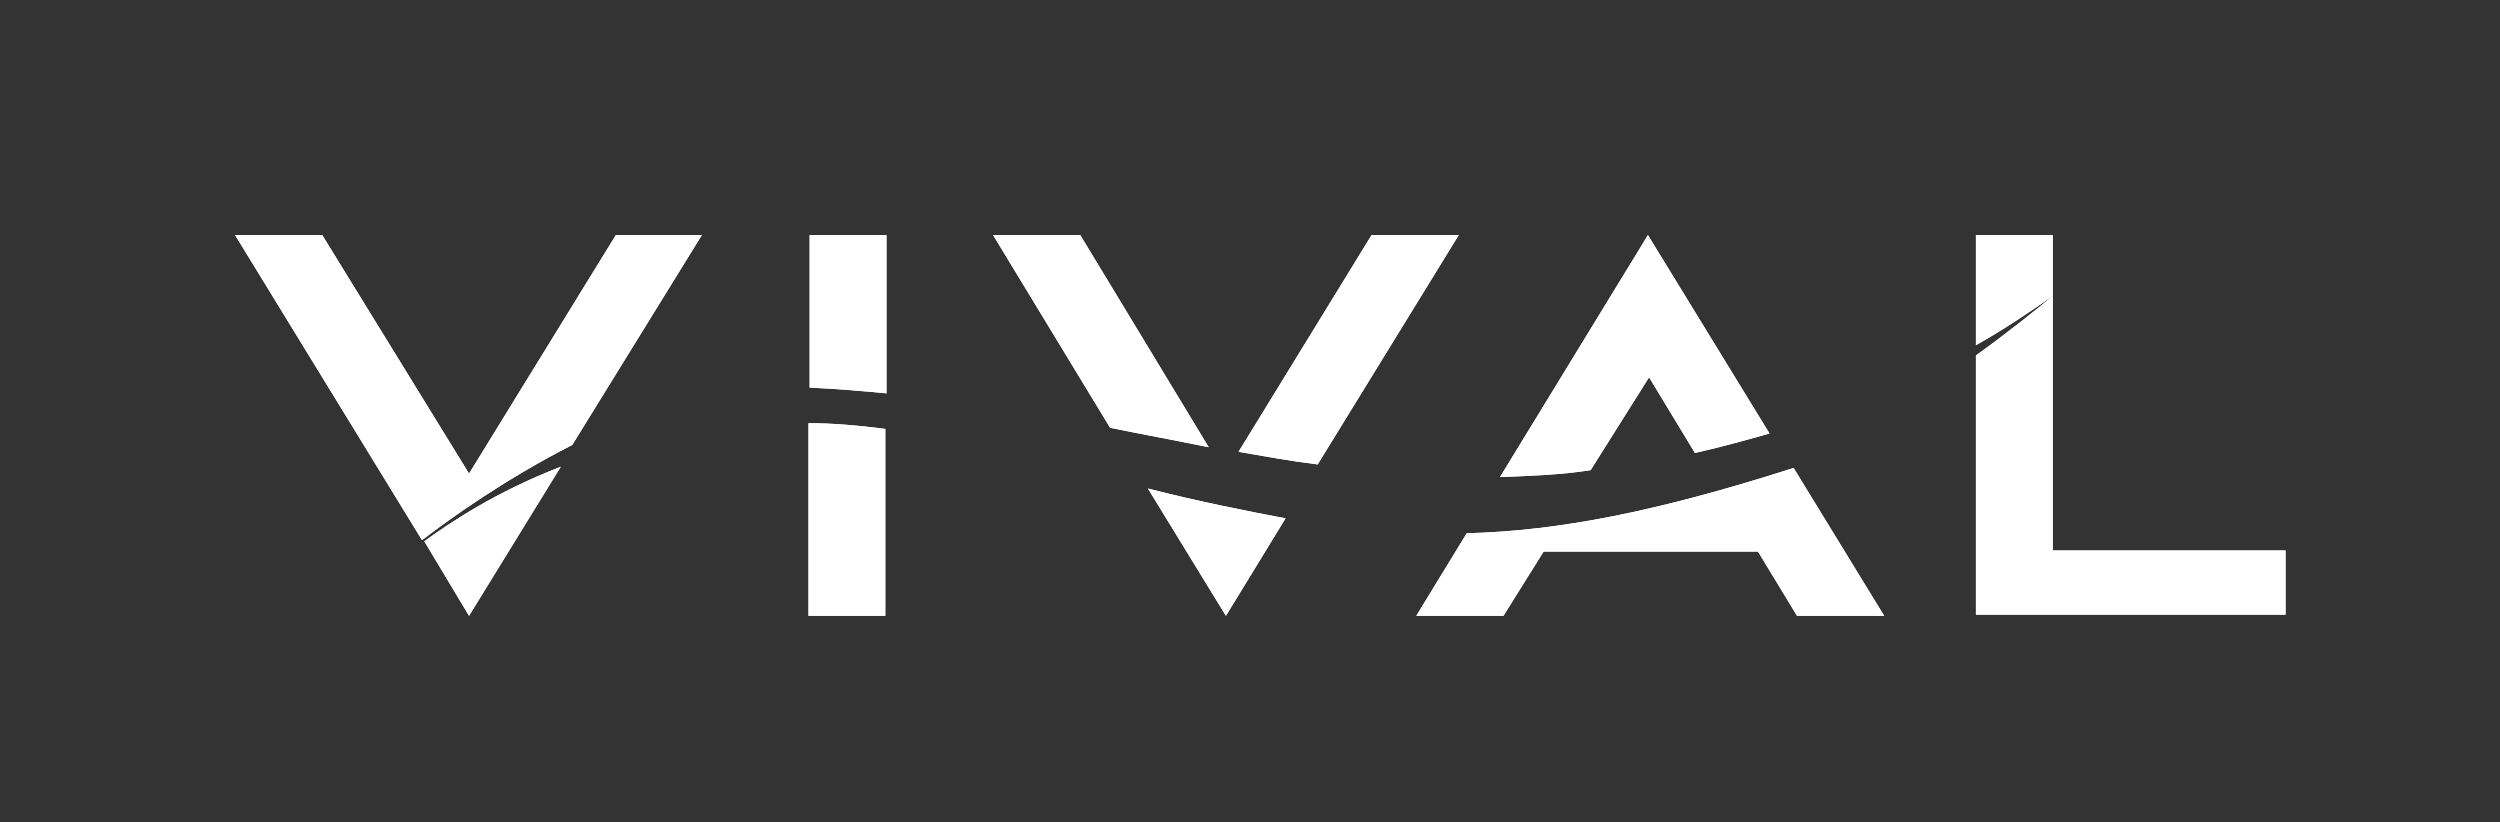 <?xml version="1.0" encoding="UTF-8"?> <!-- Generator: Adobe Illustrator 19.1.1, SVG Export Plug-In . SVG Version: 6.00 Build 0) --> <svg xmlns="http://www.w3.org/2000/svg" xmlns:xlink="http://www.w3.org/1999/xlink" id="Layer_1" x="0px" y="0px" viewBox="-188 385.2 218 71.7" style="enable-background:new -188 385.2 218 71.7;" xml:space="preserve"><rect x="-188" y="385.2" width="218" height="71.7" fill="#333333" stroke="none"/> <style type="text/css"> .st0{fill:#FFFFFF;} </style> <path class="st0" d="M-147.1,438.9l8-13c-5.7,2.2-9.7,4.9-11.9,6.5L-147.1,438.9z"></path> <path class="st0" d="M-126.8,405.7h-7.5l-12.8,20.8l-12.8-20.8h-7.6l16.3,26.6c2.6-2,7.4-5.4,13.1-8.3L-126.8,405.7z"></path> <path class="st0" d="M-117.5,438.9h6.7v-16.3c-2.3-0.3-4.6-0.5-6.7-0.5V438.9z"></path> <path class="st0" d="M-110.7,405.7h-6.7v13.3c2.3,0.1,4.6,0.3,6.7,0.5V405.7z"></path> <path class="st0" d="M-44.2,418.1l4,6.6c2.2-0.5,4.4-1.1,6.5-1.7l-10.6-17.3l-12.9,21.1c2.7-0.1,5.3-0.2,7.9-0.6L-44.2,418.1z"></path> <path class="st0" d="M-60.1,431.7l-4.4,7.2h7.6l3.5-5.6h18.7l3.4,5.6h7.6l-7.9-12.9c-0.1,0-0.2,0.1-0.3,0.1 C-43.5,429.8-52.1,431.5-60.1,431.7"></path> <path class="st0" d="M-9,433.3v-22.3c-1.3,1.1-3.8,3.1-6.7,5.2v22.6h27v-5.6H-9z"></path> <path class="st0" d="M-9,405.7h-6.7v9.6c2.5-1.4,4.7-2.9,6.7-4.3V405.7z"></path> <path class="st0" d="M-60.8,405.7h-7.6l-11.6,18.9c2.3,0.4,4.5,0.8,6.9,1.1L-60.8,405.7z"></path> <path class="st0" d="M-93.8,405.7h-7.6l10.2,16.8c2.9,0.6,5.7,1.1,8.6,1.7L-93.8,405.7z"></path> <path class="st0" d="M-81.1,438.9l5.2-8.5c-3.7-0.7-7.7-1.5-12-2.6L-81.1,438.9z"></path> <path class="st0" d="M-147.1,438.9l8-13c-5.7,2.2-9.7,4.9-11.9,6.5L-147.1,438.9z"></path> <path class="st0" d="M-126.8,405.7h-7.5l-12.8,20.8l-12.8-20.8h-7.6l16.3,26.6c2.6-2,7.4-5.4,13.1-8.3L-126.8,405.7z"></path> <path class="st0" d="M-117.5,438.9h6.7v-16.3c-2.3-0.3-4.6-0.5-6.7-0.5V438.9z"></path> <path class="st0" d="M-110.7,405.7h-6.7v13.3c2.3,0.1,4.6,0.3,6.7,0.5V405.7z"></path> <path class="st0" d="M-60.8,405.7h-7.6l-11.6,18.9c2.3,0.4,4.5,0.8,6.9,1.1L-60.8,405.7z"></path> <path class="st0" d="M-93.8,405.7h-7.6l10.2,16.8c2.9,0.6,5.7,1.1,8.6,1.7L-93.8,405.7z"></path> <path class="st0" d="M-81.1,438.9l5.2-8.5c-3.7-0.7-7.7-1.5-12-2.6L-81.1,438.9z"></path> <path class="st0" d="M-44.2,418.1l4,6.6c2.2-0.5,4.4-1.1,6.5-1.7l-10.6-17.3l-12.9,21.1c2.7-0.1,5.3-0.2,7.9-0.6L-44.2,418.1z"></path> <path class="st0" d="M-60.1,431.7l-4.4,7.2h7.6l3.5-5.6h18.7l3.4,5.6h7.6l-7.9-12.9c-0.1,0-0.2,0.1-0.3,0.1 C-43.5,429.8-52.1,431.5-60.1,431.7"></path> <path class="st0" d="M-9,433.3v-22.3c-1.3,1.1-3.8,3.1-6.7,5.2v22.6h27v-5.6H-9z"></path> <path class="st0" d="M-9,405.7h-6.7v9.6c2.5-1.4,4.7-2.9,6.7-4.3V405.7z"></path> </svg> 
